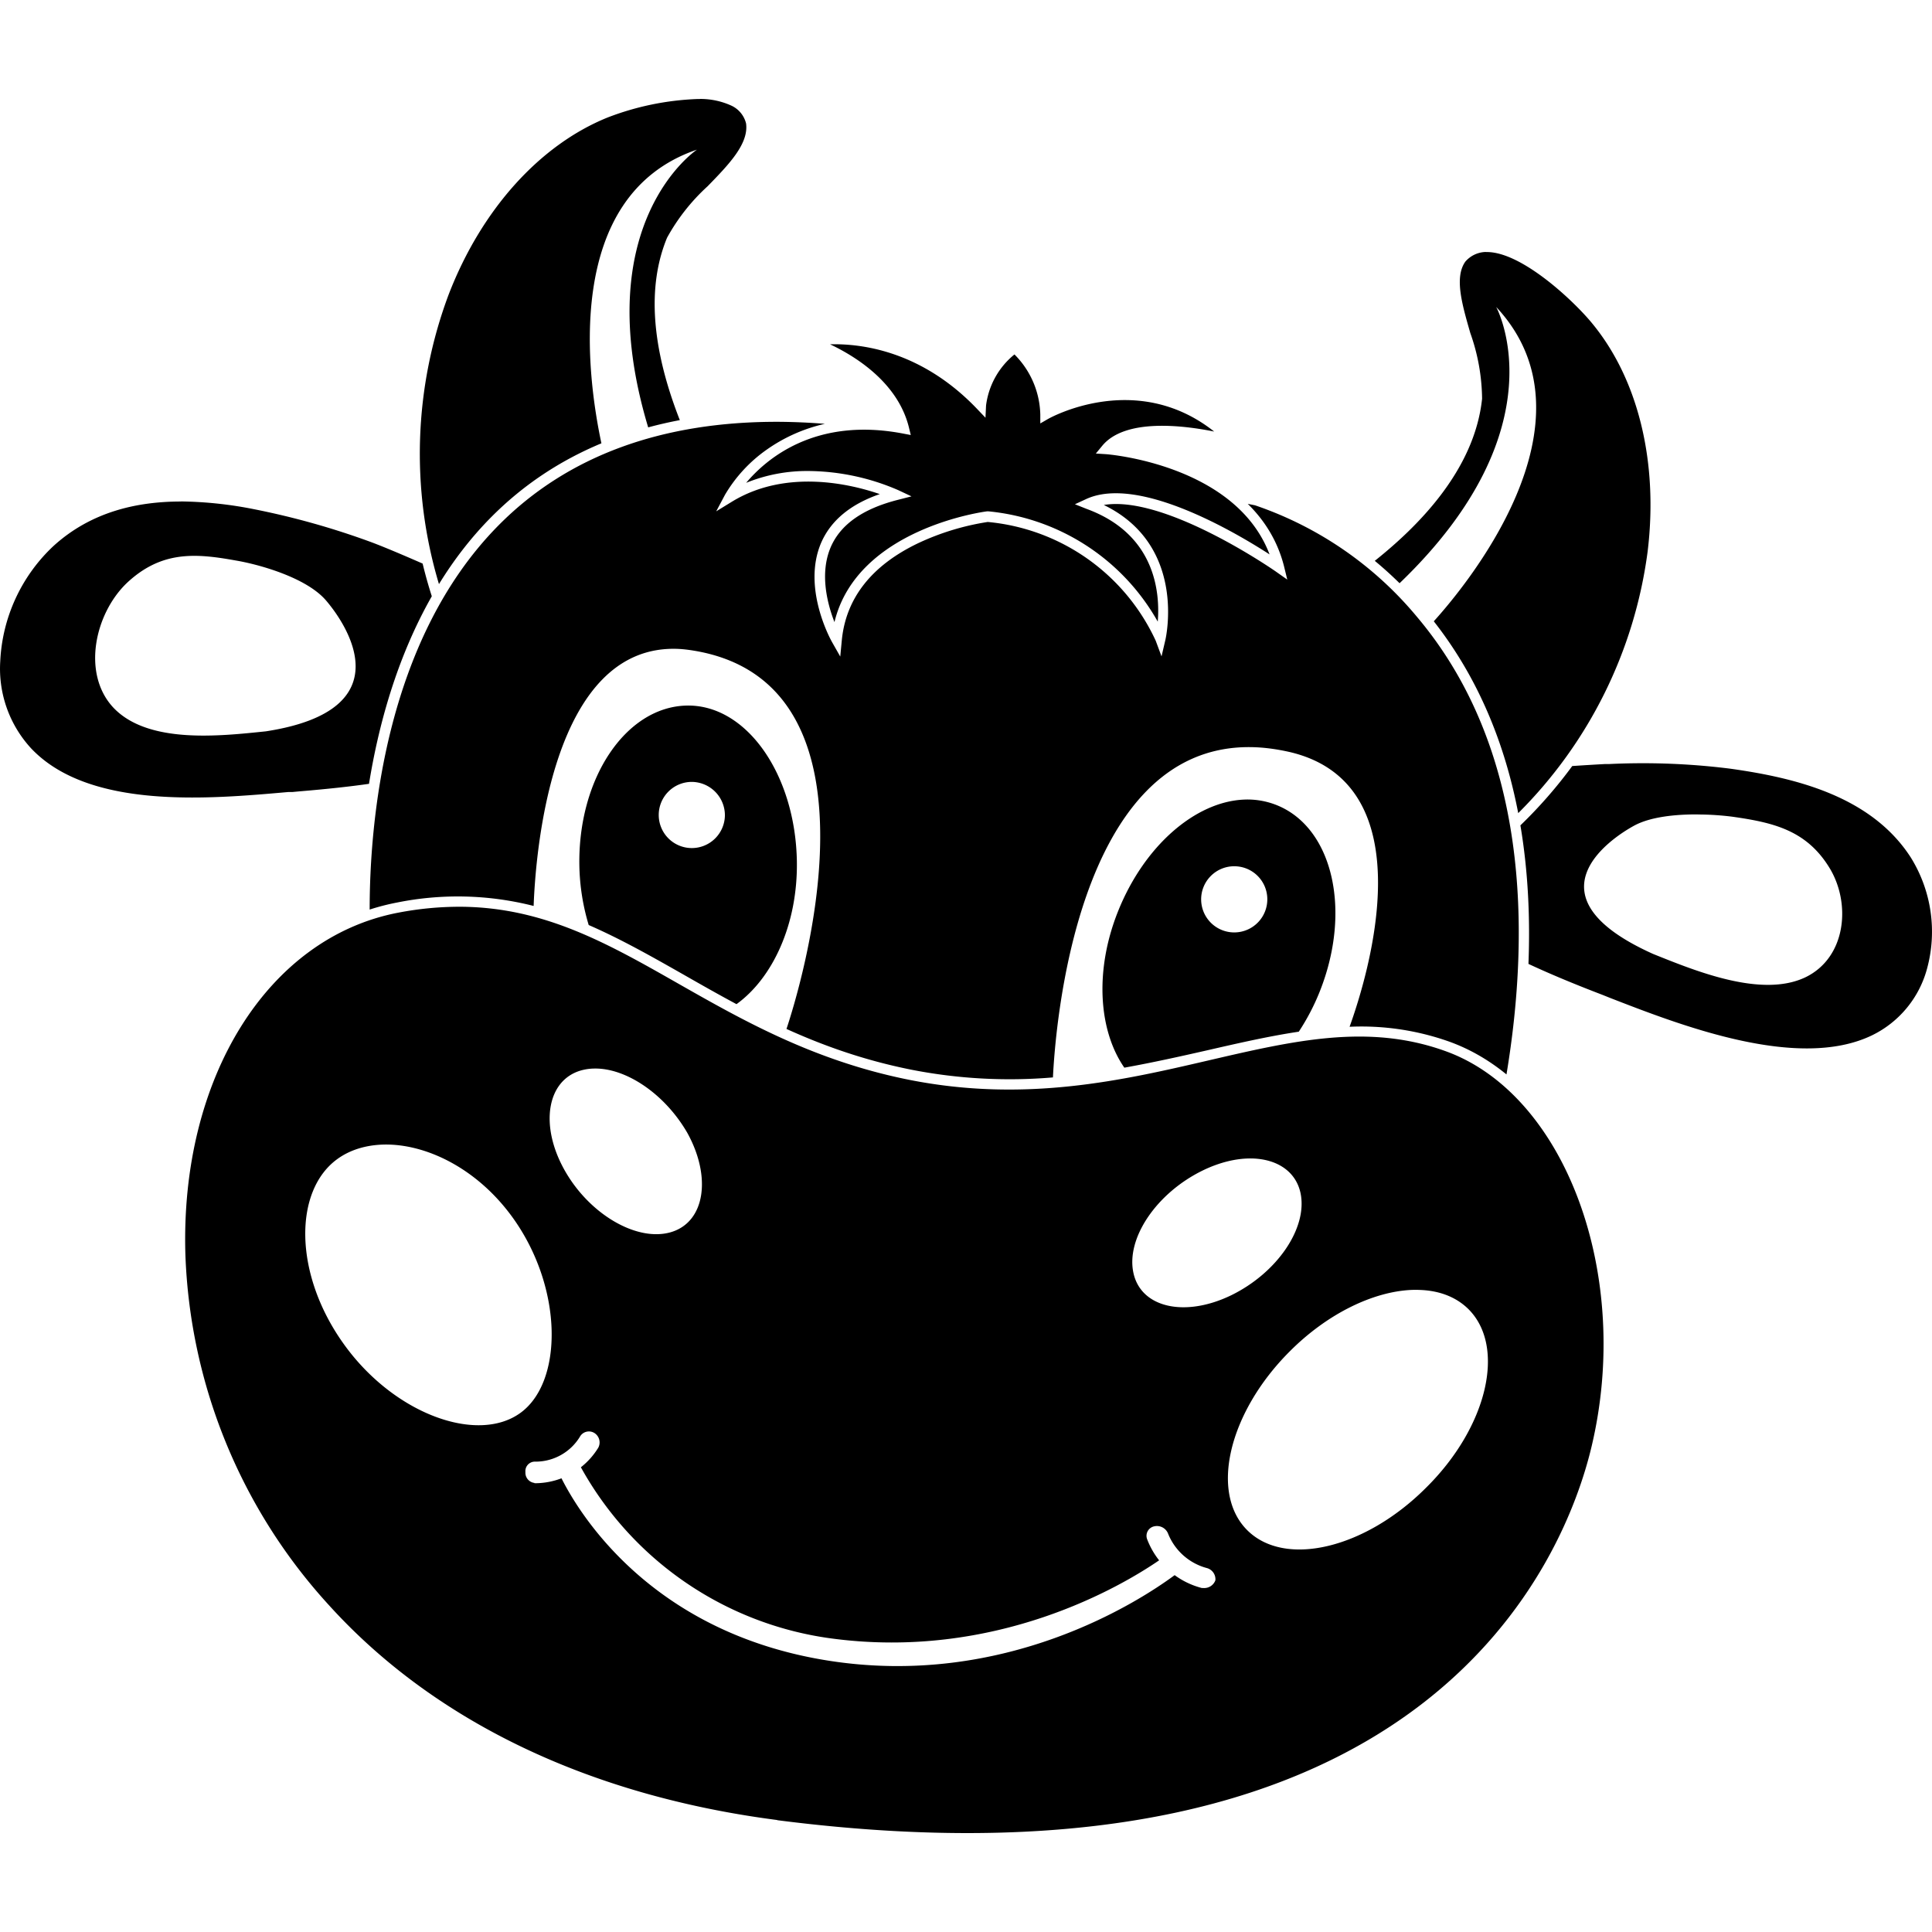 <svg xmlns="http://www.w3.org/2000/svg" viewBox="0 0 24 24"><path d="M8.695 1.23a.931.931 0 0 0-.03 0 3.45 3.45 0 0 0-1.118.23c-.84.34-1.563 1.139-1.971 2.192a5.638 5.638 0 0 0-.123 3.604c.181-.295.396-.577.65-.833.393-.396.85-.7 1.368-.916-.173-.81-.494-3.076 1.187-3.648 0 0-1.37.91-.606 3.45a5.197 5.197 0 0 1 .393-.09c-.353-.901-.408-1.661-.159-2.265a2.479 2.479 0 0 1 .504-.64c.264-.271.512-.527.478-.78a.331.331 0 0 0-.181-.221.931.931 0 0 0-.392-.084zm9.763 1.9a.346.346 0 0 0-.255.12c-.139.196-.04.533.062.888a2.5 2.5 0 0 1 .146.815c-.095.9-.816 1.602-1.333 2.014.102.084.205.177.308.278 2.02-1.938 1.2-3.432 1.2-3.432 1.34 1.435-.417 3.51-.775 3.905.564.718.887 1.54 1.049 2.383a5.618 5.618 0 0 0 1.607-3.246c.137-1.121-.12-2.163-.706-2.859-.236-.28-.86-.862-1.287-.865a.346.346 0 0 0-.016 0zm-8.147 1.147c.315.149.84.473.979 1.029l.024.098-.1-.019c-1.08-.205-1.688.307-1.945.613a2.01 2.01 0 0 1 .778-.147 2.857 2.857 0 0 1 1.112.238l.164.077-.176.045c-.427.11-.705.303-.827.585-.142.331-.04.71.046.932.282-1.168 1.875-1.374 1.897-1.376h.015a2.712 2.712 0 0 1 2.104 1.37c.029-.354-.024-1.085-.883-1.4l-.146-.058.143-.066c.649-.295 1.848.413 2.275.689-.425-1.121-2.016-1.244-2.032-1.245l-.126-.008.08-.097c.284-.343 1.004-.254 1.39-.176-.974-.772-2.051-.164-2.063-.157l-.097.056v-.11a1.09 1.09 0 0 0-.321-.747.972.972 0 0 0-.353.635l-.007.151-.105-.11c-.695-.728-1.448-.812-1.826-.802zm-.622.963c-1.463-.008-2.64.422-3.494 1.284-1.427 1.44-1.603 3.725-1.603 4.775a2.828 2.828 0 0 1 .338-.087 3.817 3.817 0 0 1 1.699.042c.023-.625.212-3.264 1.8-3.193.058.003.118.01.18.02 2.518.405 1.308 4.26 1.161 4.701.461.209.965.389 1.55.506a6.34 6.34 0 0 0 1.76.096c.027-.566.278-4.12 2.448-4.103.157.001.324.022.502.063 1.699.408.958 2.792.735 3.411a3.26 3.26 0 0 1 1.234.183c.26.093.498.232.715.409.294-1.769.28-4.039-1.114-5.687a4.493 4.493 0 0 0-2.01-1.383l-.09-.018c.203.2.368.452.45.773l.041.168-.142-.1c-.014-.01-1.373-.955-2.137-.827 1.04.504.767 1.668.764 1.68l-.047.201-.072-.194a2.558 2.558 0 0 0-2.087-1.476 3.164 3.164 0 0 0-.867.265c-.579.278-.896.685-.946 1.207l-.019.2-.101-.178c-.016-.028-.376-.674-.137-1.234.12-.277.364-.48.729-.606-.347-.12-1.155-.32-1.833.092l-.199.122.11-.207a1.804 1.804 0 0 1 .517-.559 2.023 2.023 0 0 1 .723-.321 7.941 7.941 0 0 0-.558-.025zm-7.441.99c-.539 0-1.113.124-1.583.552a2.096 2.096 0 0 0-.662 1.434 1.46 1.46 0 0 0 .386 1.083c.722.76 2.206.627 3.19.54h.05l.086-.008c.36-.03.639-.061.869-.094.112-.694.334-1.546.78-2.33a5.773 5.773 0 0 1-.114-.406c-.242-.106-.48-.207-.638-.266a9.652 9.652 0 0 0-1.454-.409 4.919 4.919 0 0 0-.91-.097zm.146.675c.168-.002.342.023.525.056.287.047.883.21 1.13.497.247.287.985 1.36-.747 1.627-.564.058-1.464.162-1.895-.296-.393-.422-.23-1.168.172-1.55.269-.251.534-.33.815-.334zm6.127 1.86c-.75.023-1.342.905-1.324 1.986a2.722 2.722 0 0 0 .116.74c.4.174.788.394 1.196.626.21.12.422.24.64.357.451-.325.763-.997.75-1.776C9.88 9.617 9.27 8.742 8.52 8.765zm11.906.716a8.691 8.691 0 0 0-.434.01h-.051a30.97 30.97 0 0 0-.411.025 5.752 5.752 0 0 1-.644.737c.097.575.122 1.157.1 1.721.225.105.513.229.923.386l.087.035c.875.34 2.33.907 3.25.47a1.294 1.294 0 0 0 .692-.834 1.746 1.746 0 0 0-.203-1.38c-.498-.772-1.459-.992-2.241-1.102a8.691 8.691 0 0 0-1.068-.068zM8.59 9.713a.411.411 0 0 1 .004 0 .415.415 0 0 1 .411.411.411.411 0 1 1-.415-.411zm6.861.22c-.602.027-1.238.573-1.564 1.392-.293.736-.238 1.48.08 1.938.355-.064.696-.14 1.022-.214.392-.09.772-.177 1.145-.233a2.777 2.777 0 0 0 .26-.498c.402-1.009.162-2.039-.536-2.317a.975.975 0 0 0-.407-.068zm5.644.185c.167 0 .321.014.429.028.497.071.909.164 1.195.623.278.44.221 1.12-.287 1.369-.545.264-1.369-.076-1.895-.287-1.578-.708-.562-1.417-.238-1.594.203-.111.518-.142.796-.14zm-5.755.643a.41.41 0 0 1 .403.402.411.411 0 1 1-.421-.402.41.41 0 0 1 .018 0zm-9.624.503a4.036 4.036 0 0 0-.766.073c-1.625.309-2.713 2.055-2.647 4.247a6.81 6.81 0 0 0 1.785 4.358c1.308 1.443 3.233 2.365 5.567 2.667v.002c8.105 1.041 9.79-3.28 10.114-4.633.511-2.134-.32-4.387-1.817-4.922-.957-.344-1.876-.13-2.94.117-1.063.247-2.276.528-3.722.24-1.18-.236-2.067-.741-2.85-1.186-.89-.507-1.681-.958-2.724-.963zm1.662 2.01c.398-.01.88.315 1.159.797.306.552.22 1.11-.201 1.235-.422.125-1.015-.22-1.324-.772-.309-.552-.22-1.11.2-1.235a.635.635 0 0 1 .166-.025zm-2.563.944c.518.008 1.132.317 1.56.916.622.871.623 2.038.085 2.421-.537.383-1.57.009-2.191-.861-.623-.87-.622-1.904-.077-2.297.17-.123.387-.182.623-.179zm10.738.173c.308.007.543.158.602.427.093.432-.287.993-.862 1.273-.575.278-1.12.154-1.213-.278-.094-.431.287-.993.861-1.273.216-.105.427-.153.612-.149zm2.083 1.633c.24.008.45.085.605.238.469.467.239 1.464-.527 2.22-.755.756-1.751.994-2.22.527-.469-.467-.23-1.464.526-2.22.472-.474 1.039-.743 1.511-.765a1.331 1.331 0 0 1 .105 0zM7.317 17.782a.128.128 0 0 1 .002 0 .128.128 0 0 1 .066.02.139.139 0 0 1 .047.182.925.925 0 0 1-.216.243 4.192 4.192 0 0 0 3.08 2.122c2.08.291 3.66-.662 4.103-.966a.993.993 0 0 1-.148-.26.12.12 0 0 1 .086-.162.149.149 0 0 1 .172.087.718.718 0 0 0 .479.43.144.144 0 0 1 .11.153.148.148 0 0 1-.15.096h-.018a.993.993 0 0 1-.338-.16c-.437.323-2.111 1.413-4.315 1.06-2.197-.351-3.087-1.835-3.302-2.263a.925.925 0 0 1-.315.061h-.019l-.004-.004a.127.127 0 0 1-.11-.134.118.118 0 0 1 .124-.13.645.645 0 0 0 .552-.308.128.128 0 0 1 .114-.067z"/></svg>
